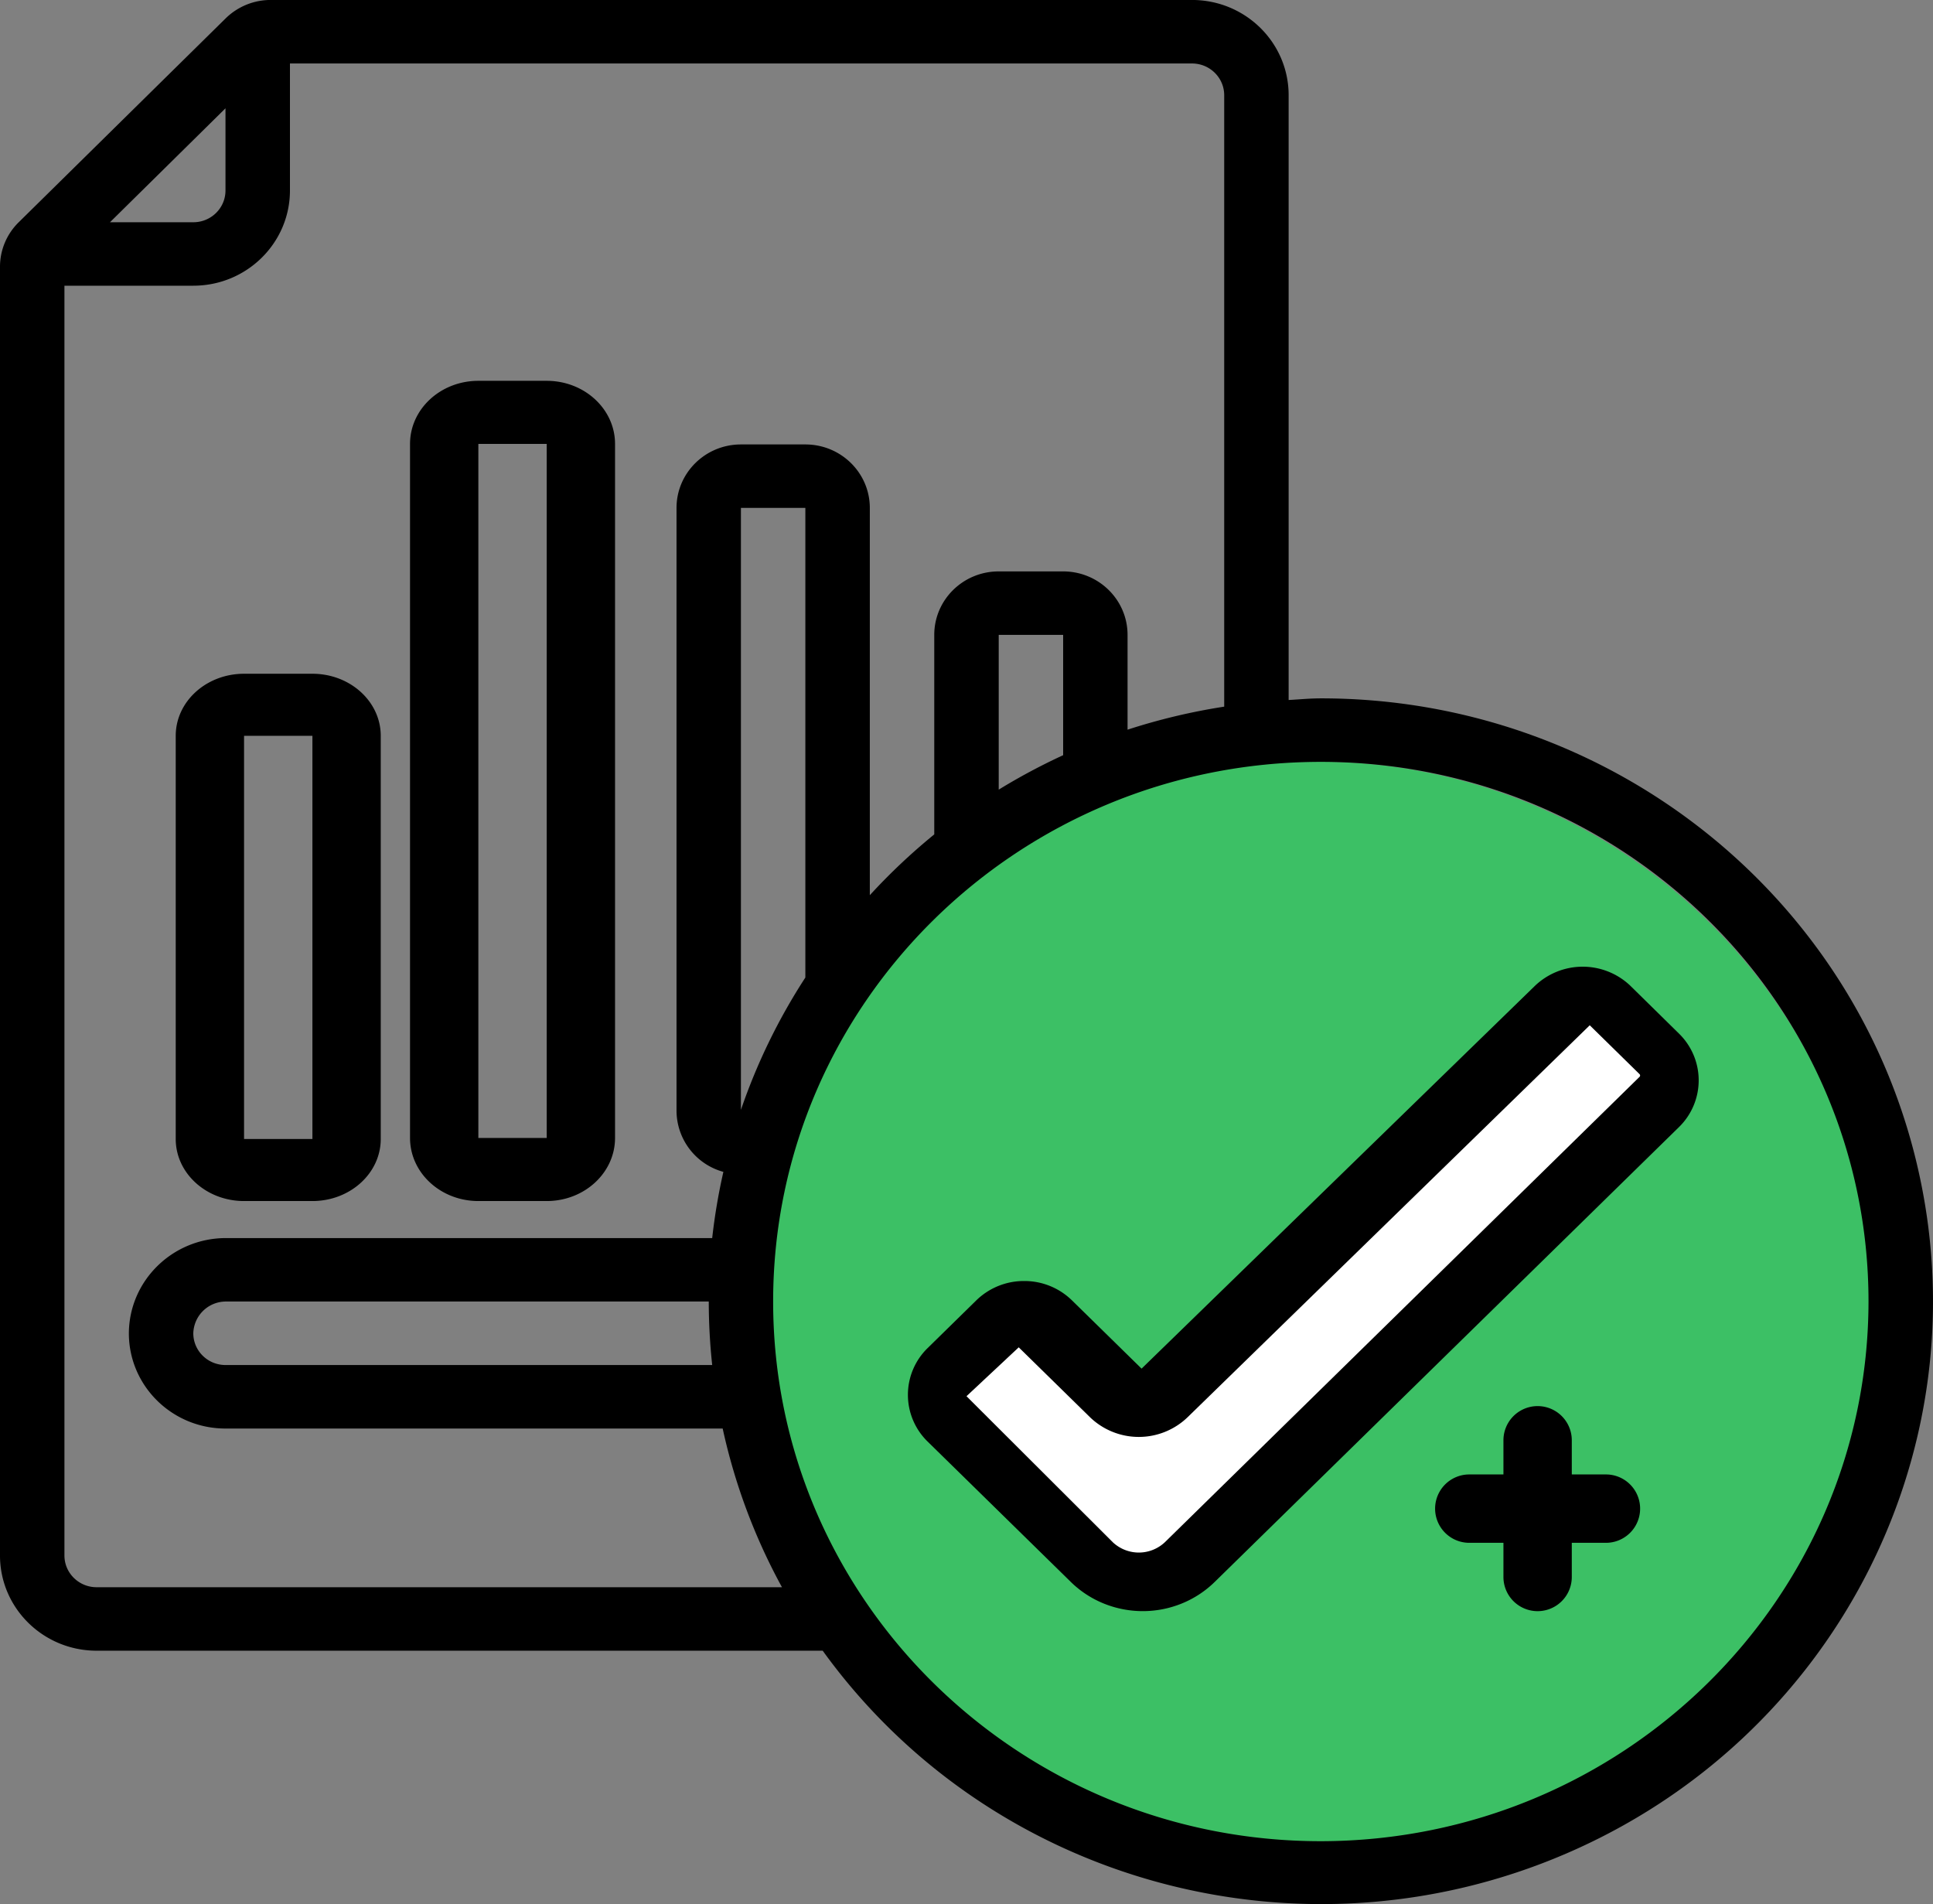<svg xmlns="http://www.w3.org/2000/svg" width="66" height="65"><rect width="100%" height="100%" fill="#808080" stroke="none"/><g fill="none"><circle fill="#3CC065" cx="45" cy="45" r="19"></circle><path d="M45.099 23.84c-.372 0-.734.036-1.1.056V3.25c0-1.795-1.477-3.251-3.3-3.251H9.251A2.191 2.191 0 007.7.632L.64 7.586A2.127 2.127 0 000 9.114V53.1c0 1.795 1.477 3.25 3.3 3.25h24.79c5.734 7.939 16.333 10.828 25.393 6.922 9.06-3.906 14.099-13.536 12.071-23.072C63.527 30.664 54.99 23.836 45.1 23.84zM7.699 3.697v2.806c0 .599-.492 1.084-1.1 1.084H3.755L7.7 3.696zM3.3 54.183c-.608 0-1.1-.485-1.1-1.083V9.753h4.4c1.822 0 3.3-1.456 3.3-3.251V2.167h30.799c.608 0 1.1.486 1.1 1.084v20.872c-1.12.173-2.224.436-3.3.786v-3.236c0-1.197-.985-2.167-2.2-2.167h-2.2c-1.215 0-2.2.97-2.2 2.167v6.811a20.923 20.923 0 00-2.2 2.075V17.34c0-1.197-.985-2.168-2.2-2.168h-2.2c-1.215 0-2.2.97-2.2 2.168v20.59a2.172 2.172 0 001.6 2.074c-.17.746-.297 1.5-.382 2.26H7.7c-1.819.009-3.291 1.46-3.3 3.25 0 1.796 1.477 3.252 3.3 3.252h16.975a20.26 20.26 0 002.025 5.418H3.3zm33-28.403a21.08 21.08 0 00-2.2 1.176v-5.283h2.2v4.107zM24.316 46.598H7.7c-.608 0-1.1-.486-1.1-1.084a1.115 1.115 0 011.1-1.084h16.5c0 .724.04 1.448.117 2.168zm.982-8.71v-20.55h2.2V33.37a20.404 20.404 0 00-2.2 4.518zm19.8 24.965c-10.328 0-18.7-8.248-18.7-18.423 0-10.174 8.372-18.422 18.7-18.422 10.327 0 18.7 8.248 18.7 18.422-.012 10.17-8.377 18.411-18.7 18.423z" fill="#000"></path><path d="M55.654 33.639a2.36 2.36 0 00-3.254.023L38.978 46.721 36.6 44.39a2.318 2.318 0 00-1.631-.66 2.324 2.324 0 00-1.634.66l-1.663 1.63a2.228 2.228 0 000 3.19L36.559 54c.651.64 1.536.999 2.46.999.923 0 1.808-.36 2.459-1l15.849-15.524a2.229 2.229 0 000-3.191l-1.674-1.646zM8.333 41h2.334C11.955 41 13 40.052 13 38.882V25.118C13 23.948 11.955 23 10.667 23H8.333C7.045 23 6 23.948 6 25.118v13.764C6 40.052 7.045 41 8.333 41zm0-15.882h2.334v13.764H8.333V25.118zm8 15.882h2.334C19.955 41 21 40.036 21 38.846V15.154C21 13.964 19.955 13 18.667 13h-2.334C15.045 13 14 13.964 14 15.154v23.692C14 40.036 15.045 41 16.333 41zm0-25.846h2.334v23.692h-2.334V15.154z" fill="#000"></path><path d="M55.98 36.76L39.77 52.65a1.298 1.298 0 01-1.772 0L33 47.662l1.783-1.668 2.431 2.383a2.4 2.4 0 003.338 0L54.28 35l1.7 1.668a.065.065 0 010 .093z" fill="#FFF"></path><path d="M54.833 50.333h-1.166v-1.166a1.167 1.167 0 00-2.334 0v1.166h-1.166a1.167 1.167 0 000 2.334h1.166v1.166a1.167 1.167 0 002.334 0v-1.166h1.166a1.167 1.167 0 000-2.334z" fill="#000"></path></g></svg>